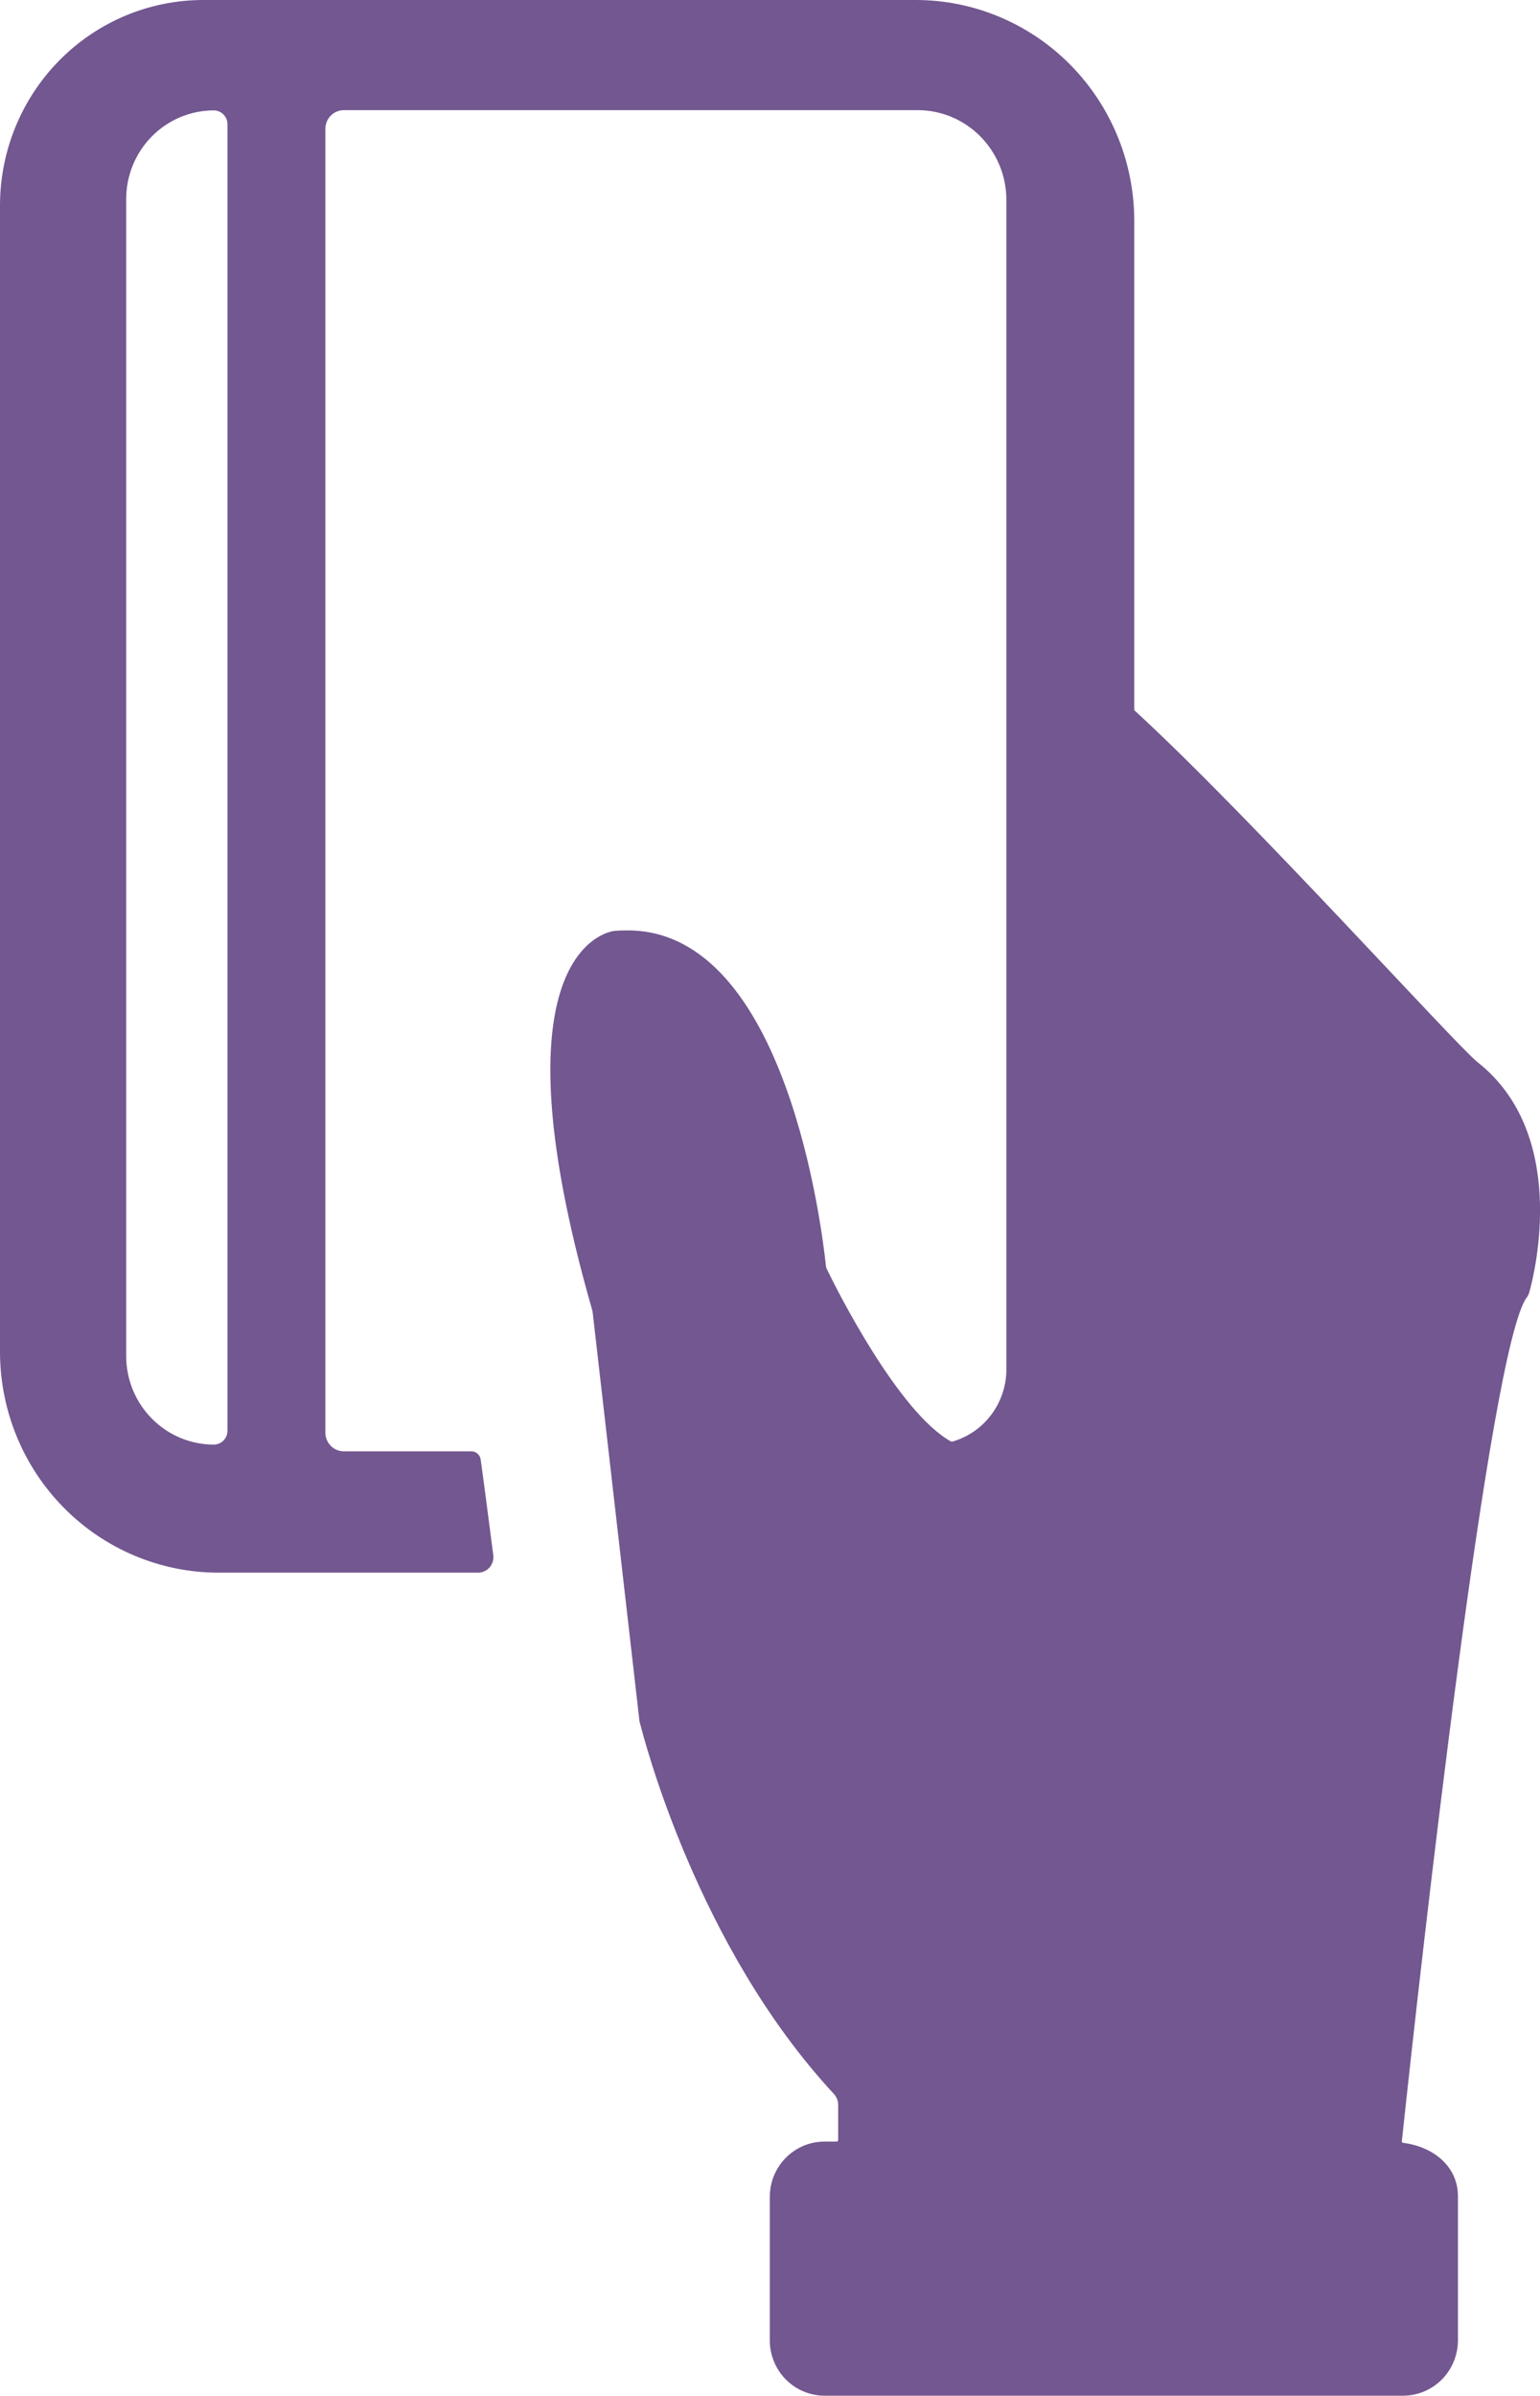 <?xml version="1.0" encoding="UTF-8"?> <svg xmlns="http://www.w3.org/2000/svg" width="45" height="70" viewBox="0 0 45 70" fill="none"> <g clip-path="url(#clip0)"> <path d="M43.176 31.034C42.501 30.489 36.529 23.856 33.158 20.762C33.144 20.747 33.144 20.747 33.144 20.733V6.436C33.139 4.73 32.465 3.095 31.271 1.888C30.076 0.682 28.458 0.003 26.77 0H5.929C4.357 0.003 2.851 0.636 1.74 1.759C0.629 2.882 0.003 4.405 0 5.993L0 39.519C0.007 41.223 0.68 42.855 1.873 44.059C3.066 45.263 4.681 45.942 6.367 45.947H13.97C14.033 45.947 14.094 45.934 14.151 45.908C14.208 45.883 14.259 45.846 14.301 45.799C14.342 45.753 14.374 45.698 14.394 45.639C14.414 45.579 14.422 45.516 14.416 45.453C14.416 45.453 14.148 43.365 14.046 42.642C14.037 42.575 14.003 42.514 13.953 42.47C13.902 42.426 13.838 42.402 13.771 42.402H10.047C9.904 42.402 9.767 42.345 9.666 42.243C9.565 42.141 9.508 42.002 9.508 41.858V3.763C9.508 3.618 9.565 3.48 9.666 3.378C9.767 3.276 9.904 3.218 10.047 3.218H26.82C27.506 3.22 28.163 3.496 28.647 3.986C29.132 4.476 29.405 5.14 29.407 5.833V40.027C29.403 40.502 29.246 40.962 28.961 41.339C28.676 41.716 28.278 41.99 27.826 42.119H27.797C26.259 41.276 24.448 37.673 24.175 37.107C24.148 37.063 24.133 37.013 24.132 36.961C24.032 36.053 23.011 27.183 18.34 27.183C18.21 27.181 18.081 27.186 17.952 27.198C17.952 27.198 14.215 27.518 17.305 38.276C17.305 38.305 17.319 38.32 17.319 38.349L18.685 50.277C18.684 50.297 18.689 50.318 18.699 50.335C18.814 50.786 20.366 56.873 24.377 61.188C24.45 61.273 24.491 61.381 24.492 61.493V62.525C24.492 62.536 24.487 62.548 24.479 62.556C24.471 62.564 24.46 62.569 24.448 62.569H24.089C23.666 62.569 23.261 62.74 22.962 63.042C22.663 63.344 22.495 63.754 22.494 64.181V68.38C22.495 68.807 22.664 69.217 22.963 69.519C23.262 69.821 23.666 69.991 24.089 69.993H41.006C41.429 69.991 41.834 69.821 42.133 69.519C42.432 69.217 42.6 68.807 42.602 68.38V64.167C42.602 63.28 41.868 62.714 40.997 62.605C40.992 62.604 40.987 62.603 40.983 62.6C40.978 62.598 40.974 62.595 40.971 62.59C40.968 62.586 40.965 62.582 40.964 62.577C40.962 62.572 40.962 62.566 40.963 62.561C41.523 57.294 43.536 39.315 44.614 37.906C44.646 37.862 44.67 37.813 44.686 37.761C44.872 37.107 45.814 33.111 43.176 31.034ZM6.647 41.8C6.647 41.853 6.637 41.906 6.617 41.955C6.597 42.005 6.567 42.049 6.53 42.087C6.492 42.125 6.448 42.155 6.399 42.175C6.35 42.196 6.298 42.206 6.245 42.206C5.567 42.205 4.917 41.932 4.438 41.447C3.958 40.963 3.688 40.306 3.687 39.62V5.812C3.688 5.125 3.959 4.467 4.44 3.982C4.921 3.497 5.573 3.225 6.252 3.225C6.358 3.227 6.458 3.271 6.532 3.347C6.606 3.423 6.648 3.526 6.647 3.632V41.8Z" fill="#725790"></path> </g> <defs> <clipPath id="clip0"> <rect width="45" height="70" fill="white"></rect> </clipPath> </defs> </svg> 